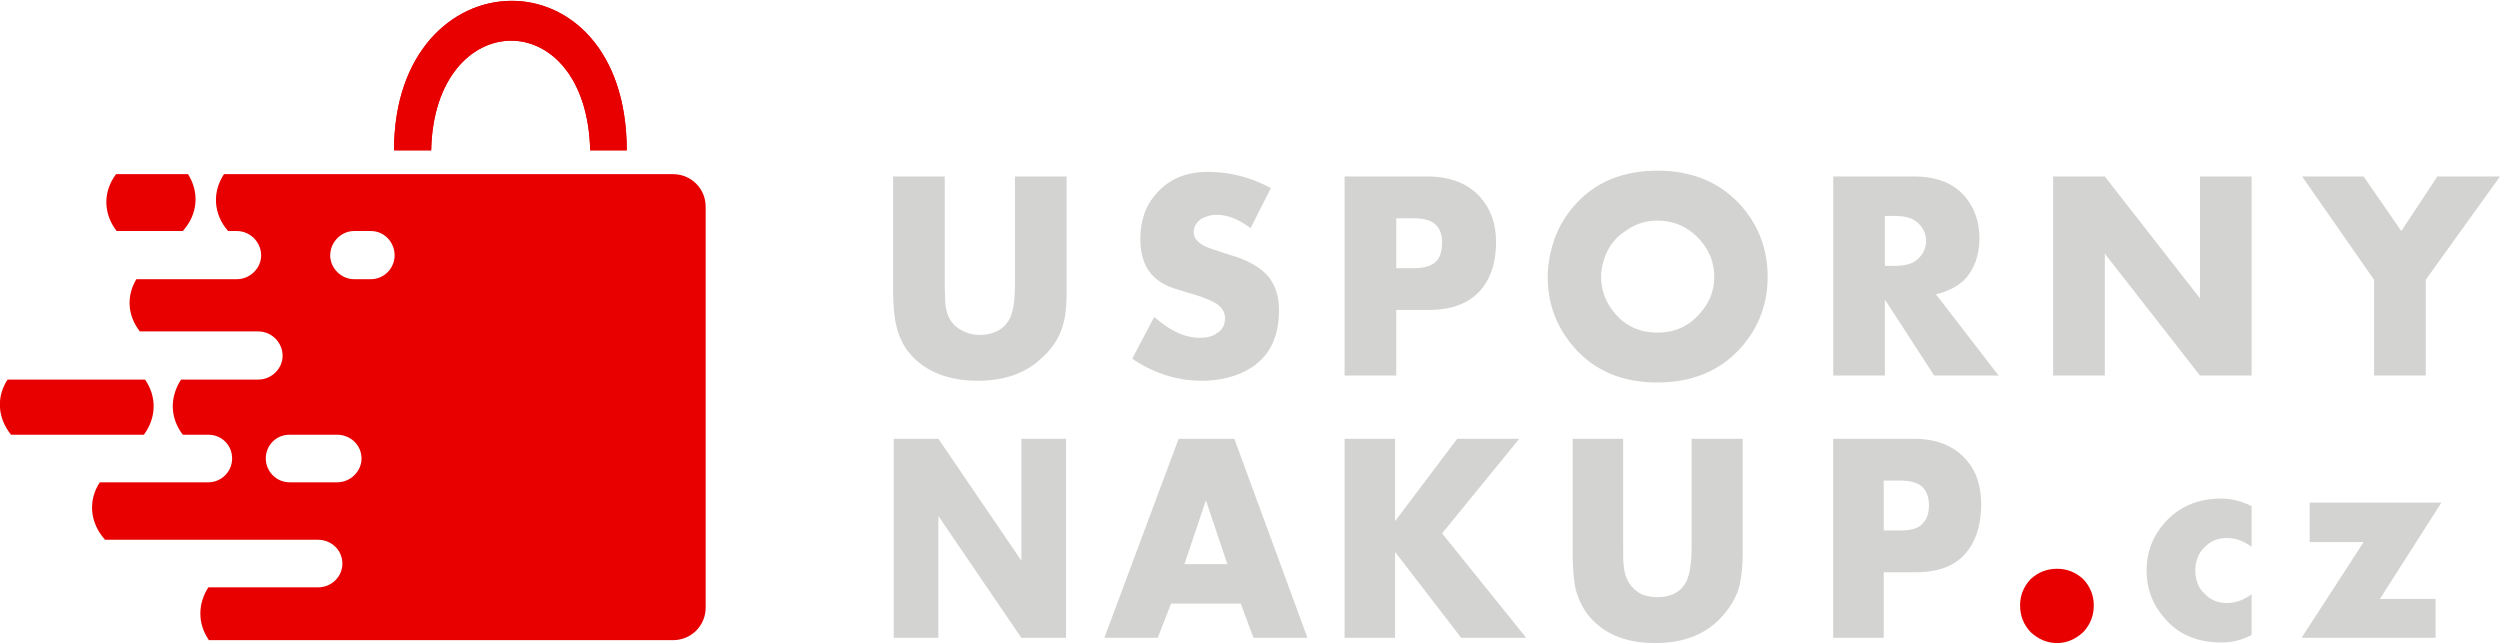 <?xml version="1.0" encoding="UTF-8"?>
<!DOCTYPE svg PUBLIC "-//W3C//DTD SVG 1.1//EN" "http://www.w3.org/Graphics/SVG/1.1/DTD/svg11.dtd">
<!-- Creator: CorelDRAW -->
<svg xmlns="http://www.w3.org/2000/svg" xml:space="preserve" width="936px" height="241px" version="1.1" style="shape-rendering:geometricPrecision; text-rendering:geometricPrecision; image-rendering:optimizeQuality; fill-rule:evenodd; clip-rule:evenodd"
viewBox="0 0 43.08 11.07"
 xmlns:xlink="http://www.w3.org/1999/xlink"
 xmlns:xodm="http://www.corel.com/coreldraw/odm/2003">
 <defs>
  <style type="text/css">
   <![CDATA[
    .fil2 {fill:#E80000}
    .fil0 {fill:#D3D3D1;fill-rule:nonzero}
    .fil1 {fill:#E80000;fill-rule:nonzero}
   ]]>
  </style>
 </defs>
 <g id="Vrstva_x0020_1">
  <g id="_105553207255648">
   <polygon class="fil0" points="18.37,10.98 17.6,10.98 16.17,8.88 16.17,10.98 15.4,10.98 15.4,7.55 16.17,7.55 17.6,9.65 17.6,7.55 18.37,7.55 "/>
   <path class="fil0" d="M22.53 10.98l-0.93 0 -0.22 -0.59 -1.2 0 -0.23 0.59 -0.92 0 1.28 -3.43 0.96 0 1.26 3.43zm-1.38 -1.27l-0.37 -1.1 -0.37 1.1 0.74 0z"/>
   <polygon class="fil0" points="26.3,10.98 25.18,10.98 24.04,9.5 24.04,10.98 23.17,10.98 23.17,7.55 24.04,7.55 24.04,8.97 25.11,7.55 26.18,7.55 24.85,9.18 "/>
   <path class="fil0" d="M30.03 9.53c0,0.21 -0.02,0.38 -0.05,0.53 -0.05,0.22 -0.18,0.43 -0.37,0.62 -0.27,0.26 -0.63,0.39 -1.09,0.39 -0.46,0 -0.82,-0.13 -1.08,-0.4 -0.14,-0.14 -0.23,-0.32 -0.29,-0.53 -0.03,-0.15 -0.05,-0.36 -0.05,-0.61l0 -1.98 0.87 0 0 1.86c0,0.15 0,0.26 0.01,0.33 0.02,0.23 0.12,0.39 0.31,0.49 0.08,0.03 0.17,0.05 0.26,0.05 0.22,0 0.38,-0.07 0.48,-0.22 0.08,-0.12 0.12,-0.33 0.12,-0.65l0 -1.86 0.88 0 0 1.98z"/>
   <path class="fil0" d="M34.14 8.68c0,0.31 -0.07,0.57 -0.21,0.77 -0.19,0.27 -0.49,0.4 -0.92,0.4l-0.55 0 0 1.13 -0.87 0 0 -3.43 1.39 0c0.39,0 0.69,0.12 0.9,0.36 0.18,0.2 0.26,0.46 0.26,0.77zm-0.9 0.01c0,-0.13 -0.04,-0.23 -0.11,-0.31 -0.08,-0.07 -0.2,-0.11 -0.38,-0.11l-0.29 0 0 0.86 0.29 0c0.19,0 0.32,-0.04 0.39,-0.13 0.07,-0.07 0.1,-0.18 0.1,-0.31z"/>
   <path class="fil0" d="M38.8 10.93c-0.17,0.09 -0.34,0.13 -0.52,0.13 -0.42,0 -0.75,-0.14 -0.99,-0.43 -0.2,-0.23 -0.3,-0.5 -0.3,-0.81 0,-0.31 0.1,-0.58 0.3,-0.81 0.24,-0.28 0.57,-0.43 0.99,-0.43 0.18,0 0.36,0.05 0.52,0.13l0 0.7c-0.14,-0.1 -0.28,-0.15 -0.42,-0.15 -0.16,0 -0.29,0.05 -0.39,0.16 -0.11,0.1 -0.16,0.24 -0.16,0.4 0,0.16 0.05,0.3 0.16,0.4 0.1,0.11 0.23,0.16 0.39,0.16 0.14,0 0.28,-0.05 0.42,-0.15l0 0.7z"/>
   <polygon class="fil0" points="42.07,8.65 41.01,10.31 41.97,10.31 41.97,10.98 39.66,10.98 40.73,9.33 39.8,9.33 39.8,8.65 "/>
   <path class="fil0" d="M18.38 5.01c0,0.2 -0.01,0.38 -0.05,0.53 -0.05,0.22 -0.17,0.43 -0.37,0.61 -0.28,0.27 -0.65,0.4 -1.11,0.4 -0.48,0 -0.85,-0.14 -1.11,-0.4 -0.14,-0.14 -0.24,-0.32 -0.29,-0.53 -0.04,-0.15 -0.06,-0.36 -0.06,-0.61l0 -1.98 0.89 0 0 1.85c0,0.15 0.01,0.26 0.01,0.34 0.02,0.23 0.12,0.39 0.32,0.48 0.08,0.04 0.17,0.06 0.27,0.06 0.21,0 0.38,-0.07 0.49,-0.23 0.08,-0.11 0.12,-0.32 0.12,-0.65l0 -1.85 0.89 0 0 1.98zm3.66 0.32c0,0.58 -0.25,0.95 -0.76,1.13 -0.18,0.06 -0.37,0.09 -0.57,0.09 -0.43,0 -0.83,-0.13 -1.2,-0.38l0.38 -0.72c0.27,0.24 0.53,0.36 0.79,0.36 0.11,0 0.21,-0.02 0.29,-0.08 0.1,-0.06 0.14,-0.15 0.14,-0.26 0,-0.1 -0.05,-0.18 -0.15,-0.25 -0.08,-0.05 -0.21,-0.1 -0.39,-0.16 -0.22,-0.06 -0.36,-0.11 -0.42,-0.13 -0.09,-0.04 -0.17,-0.09 -0.23,-0.14 -0.18,-0.15 -0.27,-0.38 -0.27,-0.68 0,-0.32 0.09,-0.58 0.28,-0.79 0.22,-0.25 0.52,-0.37 0.88,-0.37 0.37,0 0.74,0.09 1.09,0.28l-0.35 0.69c-0.2,-0.15 -0.39,-0.23 -0.59,-0.23 -0.1,0 -0.18,0.03 -0.26,0.07 -0.08,0.06 -0.13,0.13 -0.13,0.23 0,0.09 0.06,0.17 0.17,0.23 0.05,0.03 0.2,0.08 0.45,0.16 0.32,0.09 0.54,0.22 0.68,0.39 0.11,0.15 0.17,0.33 0.17,0.56zm3.74 -1.17c0,0.31 -0.07,0.57 -0.22,0.77 -0.19,0.26 -0.5,0.4 -0.94,0.4l-0.56 0 0 1.13 -0.89 0 0 -3.43 1.42 0c0.4,0 0.71,0.12 0.92,0.36 0.18,0.2 0.27,0.46 0.27,0.77zm-0.93 0.01c0,-0.13 -0.03,-0.23 -0.11,-0.31 -0.07,-0.07 -0.2,-0.11 -0.38,-0.11l-0.3 0 0 0.86 0.3 0c0.19,0 0.32,-0.04 0.4,-0.13 0.06,-0.07 0.09,-0.18 0.09,-0.31zm5.61 0.59c0,0.46 -0.15,0.87 -0.46,1.22 -0.36,0.4 -0.84,0.6 -1.44,0.6 -0.6,0 -1.08,-0.2 -1.43,-0.6 -0.31,-0.35 -0.46,-0.76 -0.46,-1.22 0,-0.21 0.04,-0.43 0.12,-0.66 0.08,-0.22 0.2,-0.41 0.34,-0.57 0.35,-0.4 0.83,-0.6 1.43,-0.6 0.6,0 1.08,0.2 1.44,0.6 0.31,0.35 0.46,0.76 0.46,1.23zm-0.92 0c0,-0.24 -0.08,-0.45 -0.24,-0.63 -0.19,-0.22 -0.44,-0.34 -0.74,-0.34 -0.2,0 -0.39,0.06 -0.55,0.18 -0.17,0.11 -0.29,0.26 -0.36,0.46 -0.04,0.11 -0.06,0.22 -0.06,0.33 0,0.23 0.08,0.44 0.23,0.62 0.19,0.23 0.44,0.34 0.74,0.34 0.3,0 0.55,-0.11 0.74,-0.34 0.16,-0.18 0.24,-0.38 0.24,-0.62zm4.9 1.7l-1.11 0 -0.85 -1.31 0 1.31 -0.89 0 0 -3.43 1.39 0c0.4,0 0.7,0.12 0.9,0.37 0.15,0.19 0.23,0.42 0.23,0.69 0,0.3 -0.09,0.55 -0.27,0.73 -0.12,0.11 -0.27,0.19 -0.48,0.24l1.08 1.4zm-1.25 -2.32c0,-0.12 -0.05,-0.23 -0.14,-0.31 -0.08,-0.08 -0.22,-0.12 -0.4,-0.12l-0.17 0 0 0.86 0.17 0c0.19,0 0.32,-0.04 0.4,-0.12 0.09,-0.08 0.14,-0.19 0.14,-0.31zm5.61 2.32l-0.89 0 -1.64 -2.1 0 2.1 -0.89 0 0 -3.43 0.89 0 1.64 2.1 0 -2.1 0.89 0 0 3.43zm4.28 -3.43l-1.28 1.78 0 1.65 -0.89 0 0 -1.65 -1.24 -1.78 1.06 0 0.65 0.94 0.62 -0.94 1.08 0z"/>
   <path class="fil1" d="M36.08 10.42c0,0.18 -0.06,0.33 -0.18,0.46 -0.13,0.12 -0.28,0.19 -0.45,0.19 -0.18,0 -0.33,-0.07 -0.46,-0.19 -0.12,-0.13 -0.18,-0.28 -0.18,-0.46 0,-0.17 0.06,-0.32 0.18,-0.45 0.13,-0.12 0.28,-0.18 0.46,-0.18 0.17,0 0.32,0.06 0.45,0.18 0.12,0.13 0.18,0.28 0.18,0.45z"/>
   <g>
    <path class="fil2" d="M6.79 2.58l0.64 0c0.05,-2.49 2.68,-2.55 2.74,0l0.63 0c0,-3.49 -4.01,-3.38 -4.01,0z"/>
    <path class="fil2" d="M6.79 2.58l0.64 0c0.05,-2.49 2.68,-2.55 2.74,0l0.63 0c0,-3.49 -4.01,-3.38 -4.01,0z"/>
    <path class="fil2" d="M11.6 2.99l-7.74 0c-0.2,0.3 -0.19,0.68 0.07,0.98l0.15 0c0.23,0 0.42,0.19 0.42,0.42l0 0c0,0.22 -0.19,0.41 -0.42,0.41l-1.73 0c-0.17,0.28 -0.16,0.62 0.06,0.9l2.04 0c0.23,0 0.42,0.19 0.42,0.42l0 0c0,0.22 -0.19,0.41 -0.42,0.41l-1.33 0c-0.19,0.29 -0.2,0.65 0.03,0.95l0.44 0c0.23,0 0.41,0.18 0.41,0.41l0 0c0,0.22 -0.18,0.41 -0.41,0.41l-1.87 0c-0.2,0.3 -0.18,0.69 0.09,0.99l3.67 0c0.23,0 0.42,0.18 0.42,0.41l0 0c0,0.23 -0.19,0.41 -0.42,0.41l-1.89 0c-0.18,0.28 -0.19,0.62 0.01,0.91l8 0c0.31,0 0.56,-0.25 0.56,-0.56l0 -6.91c0,-0.31 -0.25,-0.56 -0.56,-0.56zm-9.1 3.54l-2.37 0c-0.19,0.29 -0.18,0.65 0.06,0.95l2.29 0c0.22,-0.3 0.22,-0.66 0.02,-0.95zm0.74 -3.54l-1.24 0c-0.22,0.29 -0.23,0.67 0.01,0.98l1.14 0c0.27,-0.3 0.28,-0.68 0.09,-0.98zm2.86 0.98l0.29 0c0.23,0 0.41,0.19 0.41,0.42l0 0c0,0.22 -0.18,0.41 -0.41,0.41l-0.29 0c-0.22,0 -0.41,-0.19 -0.41,-0.41l0 0c0,-0.23 0.19,-0.42 0.41,-0.42zm-1.11 3.51l0.82 0c0.23,0 0.42,0.18 0.42,0.41l0 0c0,0.22 -0.19,0.41 -0.42,0.41l-0.82 0c-0.23,0 -0.41,-0.19 -0.41,-0.41l0 0c0,-0.23 0.18,-0.41 0.41,-0.41z"/>
   </g>
  </g>
 </g>
</svg>
